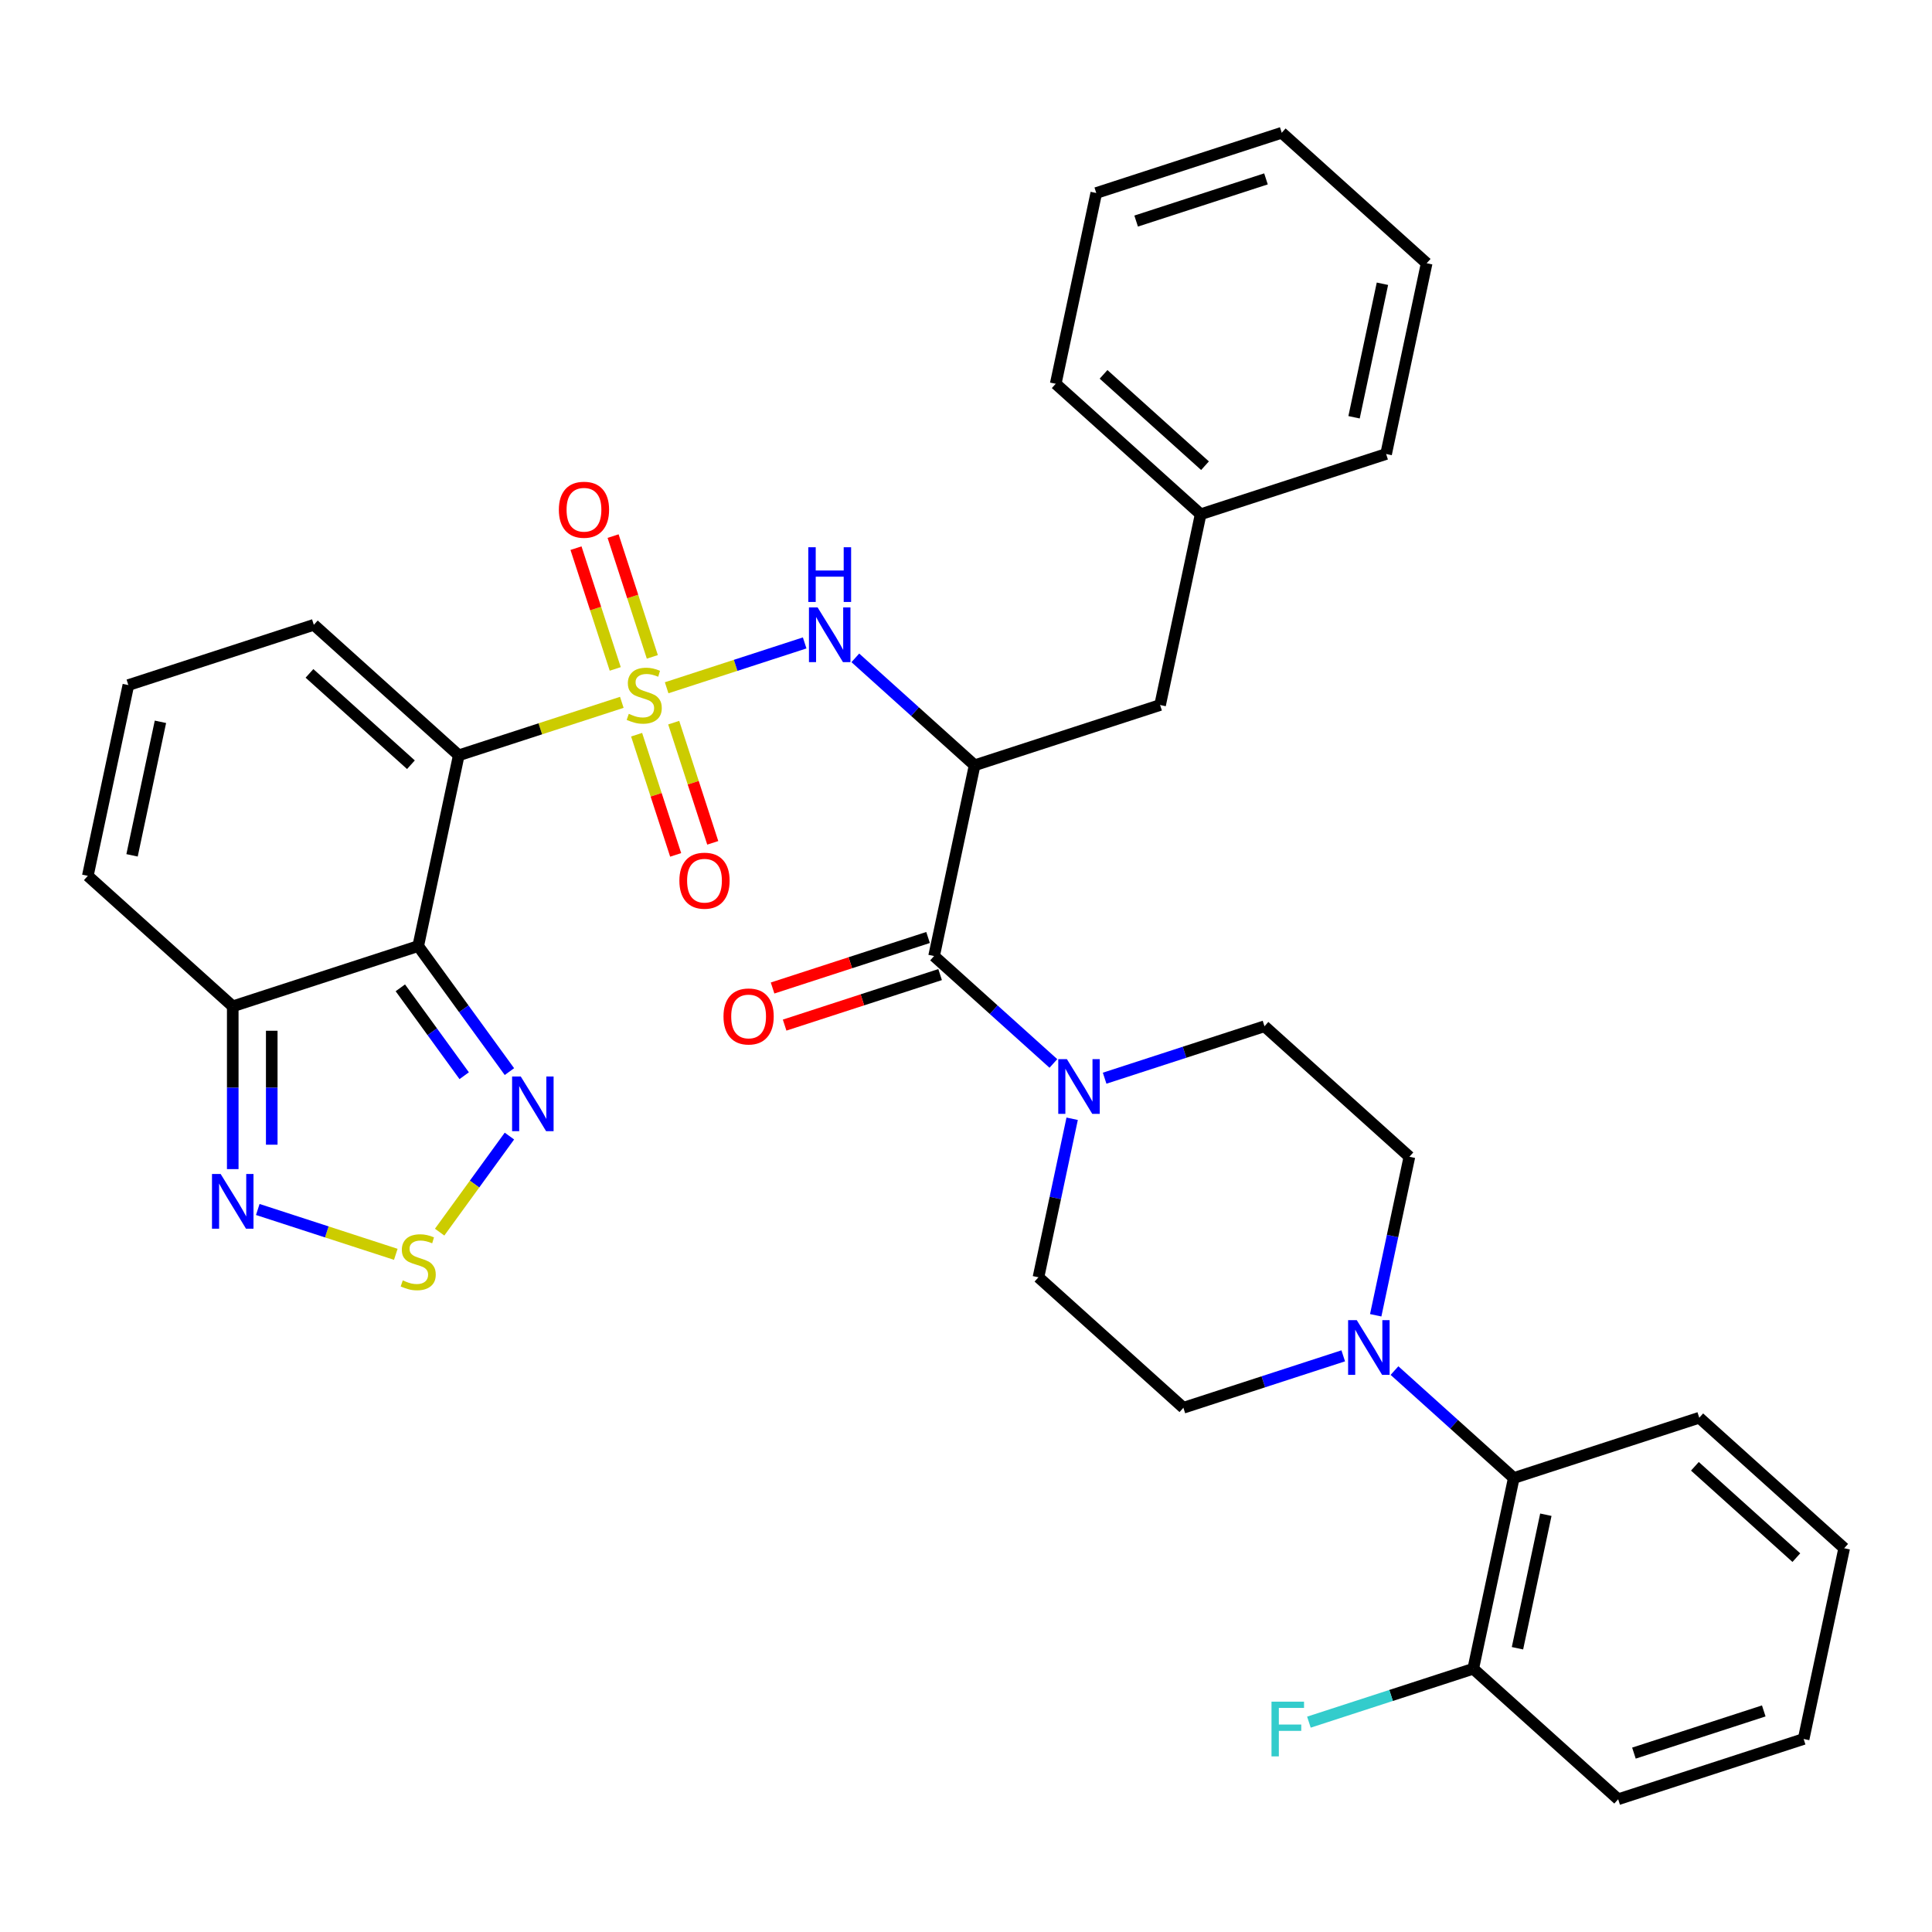 <?xml version='1.0' encoding='iso-8859-1'?>
<svg version='1.1' baseProfile='full'
              xmlns='http://www.w3.org/2000/svg'
                      xmlns:rdkit='http://www.rdkit.org/xml'
                      xmlns:xlink='http://www.w3.org/1999/xlink'
                  xml:space='preserve'
width='1000px' height='1000px' viewBox='0 0 1000 1000'>
<!-- END OF HEADER -->
<rect style='opacity:1.0;fill:#FFFFFF;stroke:none' width='1000' height='1000' x='0' y='0'> </rect>
<path class='bond-0' d='M 321.85,363.528 L 279.652,377.239' style='fill:none;fill-rule:evenodd;stroke:#CCCC00;stroke-width:6px;stroke-linecap:butt;stroke-linejoin:miter;stroke-opacity:1' />
<path class='bond-0' d='M 279.652,377.239 L 237.454,390.95' style='fill:none;fill-rule:evenodd;stroke:#000000;stroke-width:6px;stroke-linecap:butt;stroke-linejoin:miter;stroke-opacity:1' />
<path class='bond-3' d='M 345.057,355.988 L 380.776,344.382' style='fill:none;fill-rule:evenodd;stroke:#CCCC00;stroke-width:6px;stroke-linecap:butt;stroke-linejoin:miter;stroke-opacity:1' />
<path class='bond-3' d='M 380.776,344.382 L 416.495,332.776' style='fill:none;fill-rule:evenodd;stroke:#0000FF;stroke-width:6px;stroke-linecap:butt;stroke-linejoin:miter;stroke-opacity:1' />
<path class='bond-12' d='M 337.646,339.995 L 327.491,308.74' style='fill:none;fill-rule:evenodd;stroke:#CCCC00;stroke-width:6px;stroke-linecap:butt;stroke-linejoin:miter;stroke-opacity:1' />
<path class='bond-12' d='M 327.491,308.74 L 317.335,277.485' style='fill:none;fill-rule:evenodd;stroke:#FF0000;stroke-width:6px;stroke-linecap:butt;stroke-linejoin:miter;stroke-opacity:1' />
<path class='bond-12' d='M 318.446,346.234 L 308.291,314.979' style='fill:none;fill-rule:evenodd;stroke:#CCCC00;stroke-width:6px;stroke-linecap:butt;stroke-linejoin:miter;stroke-opacity:1' />
<path class='bond-12' d='M 308.291,314.979 L 298.135,283.724' style='fill:none;fill-rule:evenodd;stroke:#FF0000;stroke-width:6px;stroke-linecap:butt;stroke-linejoin:miter;stroke-opacity:1' />
<path class='bond-13' d='M 329.509,380.281 L 339.615,411.386' style='fill:none;fill-rule:evenodd;stroke:#CCCC00;stroke-width:6px;stroke-linecap:butt;stroke-linejoin:miter;stroke-opacity:1' />
<path class='bond-13' d='M 339.615,411.386 L 349.722,442.491' style='fill:none;fill-rule:evenodd;stroke:#FF0000;stroke-width:6px;stroke-linecap:butt;stroke-linejoin:miter;stroke-opacity:1' />
<path class='bond-13' d='M 348.709,374.042 L 358.815,405.147' style='fill:none;fill-rule:evenodd;stroke:#CCCC00;stroke-width:6px;stroke-linecap:butt;stroke-linejoin:miter;stroke-opacity:1' />
<path class='bond-13' d='M 358.815,405.147 L 368.922,436.253' style='fill:none;fill-rule:evenodd;stroke:#FF0000;stroke-width:6px;stroke-linecap:butt;stroke-linejoin:miter;stroke-opacity:1' />
<path class='bond-1' d='M 237.454,390.95 L 216.467,489.685' style='fill:none;fill-rule:evenodd;stroke:#000000;stroke-width:6px;stroke-linecap:butt;stroke-linejoin:miter;stroke-opacity:1' />
<path class='bond-14' d='M 237.454,390.95 L 162.441,323.408' style='fill:none;fill-rule:evenodd;stroke:#000000;stroke-width:6px;stroke-linecap:butt;stroke-linejoin:miter;stroke-opacity:1' />
<path class='bond-14' d='M 212.694,395.822 L 160.184,348.542' style='fill:none;fill-rule:evenodd;stroke:#000000;stroke-width:6px;stroke-linecap:butt;stroke-linejoin:miter;stroke-opacity:1' />
<path class='bond-5' d='M 216.467,489.685 L 240.072,522.174' style='fill:none;fill-rule:evenodd;stroke:#000000;stroke-width:6px;stroke-linecap:butt;stroke-linejoin:miter;stroke-opacity:1' />
<path class='bond-5' d='M 240.072,522.174 L 263.677,554.663' style='fill:none;fill-rule:evenodd;stroke:#0000FF;stroke-width:6px;stroke-linecap:butt;stroke-linejoin:miter;stroke-opacity:1' />
<path class='bond-5' d='M 207.216,511.298 L 223.74,534.04' style='fill:none;fill-rule:evenodd;stroke:#000000;stroke-width:6px;stroke-linecap:butt;stroke-linejoin:miter;stroke-opacity:1' />
<path class='bond-5' d='M 223.74,534.04 L 240.263,556.783' style='fill:none;fill-rule:evenodd;stroke:#0000FF;stroke-width:6px;stroke-linecap:butt;stroke-linejoin:miter;stroke-opacity:1' />
<path class='bond-7' d='M 216.467,489.685 L 120.468,520.877' style='fill:none;fill-rule:evenodd;stroke:#000000;stroke-width:6px;stroke-linecap:butt;stroke-linejoin:miter;stroke-opacity:1' />
<path class='bond-2' d='M 504.467,396.108 L 473.592,368.308' style='fill:none;fill-rule:evenodd;stroke:#000000;stroke-width:6px;stroke-linecap:butt;stroke-linejoin:miter;stroke-opacity:1' />
<path class='bond-2' d='M 473.592,368.308 L 442.717,340.508' style='fill:none;fill-rule:evenodd;stroke:#0000FF;stroke-width:6px;stroke-linecap:butt;stroke-linejoin:miter;stroke-opacity:1' />
<path class='bond-4' d='M 504.467,396.108 L 483.48,494.842' style='fill:none;fill-rule:evenodd;stroke:#000000;stroke-width:6px;stroke-linecap:butt;stroke-linejoin:miter;stroke-opacity:1' />
<path class='bond-15' d='M 504.467,396.108 L 600.466,364.916' style='fill:none;fill-rule:evenodd;stroke:#000000;stroke-width:6px;stroke-linecap:butt;stroke-linejoin:miter;stroke-opacity:1' />
<path class='bond-8' d='M 483.48,494.842 L 514.355,522.642' style='fill:none;fill-rule:evenodd;stroke:#000000;stroke-width:6px;stroke-linecap:butt;stroke-linejoin:miter;stroke-opacity:1' />
<path class='bond-8' d='M 514.355,522.642 L 545.23,550.442' style='fill:none;fill-rule:evenodd;stroke:#0000FF;stroke-width:6px;stroke-linecap:butt;stroke-linejoin:miter;stroke-opacity:1' />
<path class='bond-20' d='M 480.361,485.242 L 440.123,498.316' style='fill:none;fill-rule:evenodd;stroke:#000000;stroke-width:6px;stroke-linecap:butt;stroke-linejoin:miter;stroke-opacity:1' />
<path class='bond-20' d='M 440.123,498.316 L 399.885,511.391' style='fill:none;fill-rule:evenodd;stroke:#FF0000;stroke-width:6px;stroke-linecap:butt;stroke-linejoin:miter;stroke-opacity:1' />
<path class='bond-20' d='M 486.599,504.442 L 446.361,517.516' style='fill:none;fill-rule:evenodd;stroke:#000000;stroke-width:6px;stroke-linecap:butt;stroke-linejoin:miter;stroke-opacity:1' />
<path class='bond-20' d='M 446.361,517.516 L 406.123,530.591' style='fill:none;fill-rule:evenodd;stroke:#FF0000;stroke-width:6px;stroke-linecap:butt;stroke-linejoin:miter;stroke-opacity:1' />
<path class='bond-6' d='M 263.677,588.03 L 245.616,612.889' style='fill:none;fill-rule:evenodd;stroke:#0000FF;stroke-width:6px;stroke-linecap:butt;stroke-linejoin:miter;stroke-opacity:1' />
<path class='bond-6' d='M 245.616,612.889 L 227.555,637.748' style='fill:none;fill-rule:evenodd;stroke:#CCCC00;stroke-width:6px;stroke-linecap:butt;stroke-linejoin:miter;stroke-opacity:1' />
<path class='bond-36' d='M 204.864,649.239 L 169.145,637.633' style='fill:none;fill-rule:evenodd;stroke:#CCCC00;stroke-width:6px;stroke-linecap:butt;stroke-linejoin:miter;stroke-opacity:1' />
<path class='bond-36' d='M 169.145,637.633 L 133.426,626.027' style='fill:none;fill-rule:evenodd;stroke:#0000FF;stroke-width:6px;stroke-linecap:butt;stroke-linejoin:miter;stroke-opacity:1' />
<path class='bond-9' d='M 120.468,520.877 L 120.468,563.005' style='fill:none;fill-rule:evenodd;stroke:#000000;stroke-width:6px;stroke-linecap:butt;stroke-linejoin:miter;stroke-opacity:1' />
<path class='bond-9' d='M 120.468,563.005 L 120.468,605.133' style='fill:none;fill-rule:evenodd;stroke:#0000FF;stroke-width:6px;stroke-linecap:butt;stroke-linejoin:miter;stroke-opacity:1' />
<path class='bond-9' d='M 140.656,533.515 L 140.656,563.005' style='fill:none;fill-rule:evenodd;stroke:#000000;stroke-width:6px;stroke-linecap:butt;stroke-linejoin:miter;stroke-opacity:1' />
<path class='bond-9' d='M 140.656,563.005 L 140.656,592.495' style='fill:none;fill-rule:evenodd;stroke:#0000FF;stroke-width:6px;stroke-linecap:butt;stroke-linejoin:miter;stroke-opacity:1' />
<path class='bond-35' d='M 120.468,520.877 L 45.455,453.335' style='fill:none;fill-rule:evenodd;stroke:#000000;stroke-width:6px;stroke-linecap:butt;stroke-linejoin:miter;stroke-opacity:1' />
<path class='bond-18' d='M 554.947,579.068 L 546.227,620.093' style='fill:none;fill-rule:evenodd;stroke:#0000FF;stroke-width:6px;stroke-linecap:butt;stroke-linejoin:miter;stroke-opacity:1' />
<path class='bond-18' d='M 546.227,620.093 L 537.507,661.119' style='fill:none;fill-rule:evenodd;stroke:#000000;stroke-width:6px;stroke-linecap:butt;stroke-linejoin:miter;stroke-opacity:1' />
<path class='bond-19' d='M 571.757,558.075 L 613.125,544.634' style='fill:none;fill-rule:evenodd;stroke:#0000FF;stroke-width:6px;stroke-linecap:butt;stroke-linejoin:miter;stroke-opacity:1' />
<path class='bond-19' d='M 613.125,544.634 L 654.493,531.192' style='fill:none;fill-rule:evenodd;stroke:#000000;stroke-width:6px;stroke-linecap:butt;stroke-linejoin:miter;stroke-opacity:1' />
<path class='bond-10' d='M 712.066,680.785 L 720.786,639.76' style='fill:none;fill-rule:evenodd;stroke:#0000FF;stroke-width:6px;stroke-linecap:butt;stroke-linejoin:miter;stroke-opacity:1' />
<path class='bond-10' d='M 720.786,639.76 L 729.506,598.734' style='fill:none;fill-rule:evenodd;stroke:#000000;stroke-width:6px;stroke-linecap:butt;stroke-linejoin:miter;stroke-opacity:1' />
<path class='bond-11' d='M 721.783,709.411 L 752.658,737.211' style='fill:none;fill-rule:evenodd;stroke:#0000FF;stroke-width:6px;stroke-linecap:butt;stroke-linejoin:miter;stroke-opacity:1' />
<path class='bond-11' d='M 752.658,737.211 L 783.533,765.011' style='fill:none;fill-rule:evenodd;stroke:#000000;stroke-width:6px;stroke-linecap:butt;stroke-linejoin:miter;stroke-opacity:1' />
<path class='bond-37' d='M 695.256,701.778 L 653.888,715.22' style='fill:none;fill-rule:evenodd;stroke:#0000FF;stroke-width:6px;stroke-linecap:butt;stroke-linejoin:miter;stroke-opacity:1' />
<path class='bond-37' d='M 653.888,715.22 L 612.52,728.661' style='fill:none;fill-rule:evenodd;stroke:#000000;stroke-width:6px;stroke-linecap:butt;stroke-linejoin:miter;stroke-opacity:1' />
<path class='bond-23' d='M 783.533,765.011 L 762.546,863.745' style='fill:none;fill-rule:evenodd;stroke:#000000;stroke-width:6px;stroke-linecap:butt;stroke-linejoin:miter;stroke-opacity:1' />
<path class='bond-23' d='M 800.131,784.018 L 785.441,853.132' style='fill:none;fill-rule:evenodd;stroke:#000000;stroke-width:6px;stroke-linecap:butt;stroke-linejoin:miter;stroke-opacity:1' />
<path class='bond-26' d='M 783.533,765.011 L 879.532,733.819' style='fill:none;fill-rule:evenodd;stroke:#000000;stroke-width:6px;stroke-linecap:butt;stroke-linejoin:miter;stroke-opacity:1' />
<path class='bond-16' d='M 162.441,323.408 L 66.441,354.6' style='fill:none;fill-rule:evenodd;stroke:#000000;stroke-width:6px;stroke-linecap:butt;stroke-linejoin:miter;stroke-opacity:1' />
<path class='bond-25' d='M 600.466,364.916 L 621.453,266.181' style='fill:none;fill-rule:evenodd;stroke:#000000;stroke-width:6px;stroke-linecap:butt;stroke-linejoin:miter;stroke-opacity:1' />
<path class='bond-17' d='M 66.441,354.6 L 45.455,453.335' style='fill:none;fill-rule:evenodd;stroke:#000000;stroke-width:6px;stroke-linecap:butt;stroke-linejoin:miter;stroke-opacity:1' />
<path class='bond-17' d='M 83.04,373.608 L 68.349,442.722' style='fill:none;fill-rule:evenodd;stroke:#000000;stroke-width:6px;stroke-linecap:butt;stroke-linejoin:miter;stroke-opacity:1' />
<path class='bond-22' d='M 537.507,661.119 L 612.52,728.661' style='fill:none;fill-rule:evenodd;stroke:#000000;stroke-width:6px;stroke-linecap:butt;stroke-linejoin:miter;stroke-opacity:1' />
<path class='bond-21' d='M 654.493,531.192 L 729.506,598.734' style='fill:none;fill-rule:evenodd;stroke:#000000;stroke-width:6px;stroke-linecap:butt;stroke-linejoin:miter;stroke-opacity:1' />
<path class='bond-24' d='M 762.546,863.745 L 720.018,877.563' style='fill:none;fill-rule:evenodd;stroke:#000000;stroke-width:6px;stroke-linecap:butt;stroke-linejoin:miter;stroke-opacity:1' />
<path class='bond-24' d='M 720.018,877.563 L 677.49,891.382' style='fill:none;fill-rule:evenodd;stroke:#33CCCC;stroke-width:6px;stroke-linecap:butt;stroke-linejoin:miter;stroke-opacity:1' />
<path class='bond-27' d='M 762.546,863.745 L 837.559,931.287' style='fill:none;fill-rule:evenodd;stroke:#000000;stroke-width:6px;stroke-linecap:butt;stroke-linejoin:miter;stroke-opacity:1' />
<path class='bond-28' d='M 621.453,266.181 L 546.44,198.639' style='fill:none;fill-rule:evenodd;stroke:#000000;stroke-width:6px;stroke-linecap:butt;stroke-linejoin:miter;stroke-opacity:1' />
<path class='bond-28' d='M 623.71,241.047 L 571.2,193.768' style='fill:none;fill-rule:evenodd;stroke:#000000;stroke-width:6px;stroke-linecap:butt;stroke-linejoin:miter;stroke-opacity:1' />
<path class='bond-29' d='M 621.453,266.181 L 717.453,234.989' style='fill:none;fill-rule:evenodd;stroke:#000000;stroke-width:6px;stroke-linecap:butt;stroke-linejoin:miter;stroke-opacity:1' />
<path class='bond-30' d='M 879.532,733.819 L 954.545,801.361' style='fill:none;fill-rule:evenodd;stroke:#000000;stroke-width:6px;stroke-linecap:butt;stroke-linejoin:miter;stroke-opacity:1' />
<path class='bond-30' d='M 877.276,758.953 L 929.785,806.232' style='fill:none;fill-rule:evenodd;stroke:#000000;stroke-width:6px;stroke-linecap:butt;stroke-linejoin:miter;stroke-opacity:1' />
<path class='bond-39' d='M 837.559,931.287 L 933.559,900.095' style='fill:none;fill-rule:evenodd;stroke:#000000;stroke-width:6px;stroke-linecap:butt;stroke-linejoin:miter;stroke-opacity:1' />
<path class='bond-39' d='M 845.721,907.408 L 912.92,885.574' style='fill:none;fill-rule:evenodd;stroke:#000000;stroke-width:6px;stroke-linecap:butt;stroke-linejoin:miter;stroke-opacity:1' />
<path class='bond-32' d='M 546.44,198.639 L 567.427,99.905' style='fill:none;fill-rule:evenodd;stroke:#000000;stroke-width:6px;stroke-linecap:butt;stroke-linejoin:miter;stroke-opacity:1' />
<path class='bond-33' d='M 717.453,234.989 L 738.439,136.255' style='fill:none;fill-rule:evenodd;stroke:#000000;stroke-width:6px;stroke-linecap:butt;stroke-linejoin:miter;stroke-opacity:1' />
<path class='bond-33' d='M 700.854,215.982 L 715.545,146.868' style='fill:none;fill-rule:evenodd;stroke:#000000;stroke-width:6px;stroke-linecap:butt;stroke-linejoin:miter;stroke-opacity:1' />
<path class='bond-31' d='M 954.545,801.361 L 933.559,900.095' style='fill:none;fill-rule:evenodd;stroke:#000000;stroke-width:6px;stroke-linecap:butt;stroke-linejoin:miter;stroke-opacity:1' />
<path class='bond-38' d='M 567.427,99.905 L 663.426,68.713' style='fill:none;fill-rule:evenodd;stroke:#000000;stroke-width:6px;stroke-linecap:butt;stroke-linejoin:miter;stroke-opacity:1' />
<path class='bond-38' d='M 588.065,114.426 L 655.265,92.591' style='fill:none;fill-rule:evenodd;stroke:#000000;stroke-width:6px;stroke-linecap:butt;stroke-linejoin:miter;stroke-opacity:1' />
<path class='bond-34' d='M 738.439,136.255 L 663.426,68.713' style='fill:none;fill-rule:evenodd;stroke:#000000;stroke-width:6px;stroke-linecap:butt;stroke-linejoin:miter;stroke-opacity:1' />
<path  class='atom-0' d='M 325.454 369.478
Q 325.774 369.598, 327.094 370.158
Q 328.414 370.718, 329.854 371.078
Q 331.334 371.398, 332.774 371.398
Q 335.454 371.398, 337.014 370.118
Q 338.574 368.798, 338.574 366.518
Q 338.574 364.958, 337.774 363.998
Q 337.014 363.038, 335.814 362.518
Q 334.614 361.998, 332.614 361.398
Q 330.094 360.638, 328.574 359.918
Q 327.094 359.198, 326.014 357.678
Q 324.974 356.158, 324.974 353.598
Q 324.974 350.038, 327.374 347.838
Q 329.814 345.638, 334.614 345.638
Q 337.894 345.638, 341.614 347.198
L 340.694 350.278
Q 337.294 348.878, 334.734 348.878
Q 331.974 348.878, 330.454 350.038
Q 328.934 351.158, 328.974 353.118
Q 328.974 354.638, 329.734 355.558
Q 330.534 356.478, 331.654 356.998
Q 332.814 357.518, 334.734 358.118
Q 337.294 358.918, 338.814 359.718
Q 340.334 360.518, 341.414 362.158
Q 342.534 363.758, 342.534 366.518
Q 342.534 370.438, 339.894 372.558
Q 337.294 374.638, 332.934 374.638
Q 330.414 374.638, 328.494 374.078
Q 326.614 373.558, 324.374 372.638
L 325.454 369.478
' fill='#CCCC00'/>
<path  class='atom-4' d='M 423.194 314.406
L 432.474 329.406
Q 433.394 330.886, 434.874 333.566
Q 436.354 336.246, 436.434 336.406
L 436.434 314.406
L 440.194 314.406
L 440.194 342.726
L 436.314 342.726
L 426.354 326.326
Q 425.194 324.406, 423.954 322.206
Q 422.754 320.006, 422.394 319.326
L 422.394 342.726
L 418.714 342.726
L 418.714 314.406
L 423.194 314.406
' fill='#0000FF'/>
<path  class='atom-4' d='M 418.374 283.254
L 422.214 283.254
L 422.214 295.294
L 436.694 295.294
L 436.694 283.254
L 440.534 283.254
L 440.534 311.574
L 436.694 311.574
L 436.694 298.494
L 422.214 298.494
L 422.214 311.574
L 418.374 311.574
L 418.374 283.254
' fill='#0000FF'/>
<path  class='atom-6' d='M 269.539 557.187
L 278.819 572.187
Q 279.739 573.667, 281.219 576.347
Q 282.699 579.027, 282.779 579.187
L 282.779 557.187
L 286.539 557.187
L 286.539 585.507
L 282.659 585.507
L 272.699 569.107
Q 271.539 567.187, 270.299 564.987
Q 269.099 562.787, 268.739 562.107
L 268.739 585.507
L 265.059 585.507
L 265.059 557.187
L 269.539 557.187
' fill='#0000FF'/>
<path  class='atom-7' d='M 208.467 662.729
Q 208.787 662.849, 210.107 663.409
Q 211.427 663.969, 212.867 664.329
Q 214.347 664.649, 215.787 664.649
Q 218.467 664.649, 220.027 663.369
Q 221.587 662.049, 221.587 659.769
Q 221.587 658.209, 220.787 657.249
Q 220.027 656.289, 218.827 655.769
Q 217.627 655.249, 215.627 654.649
Q 213.107 653.889, 211.587 653.169
Q 210.107 652.449, 209.027 650.929
Q 207.987 649.409, 207.987 646.849
Q 207.987 643.289, 210.387 641.089
Q 212.827 638.889, 217.627 638.889
Q 220.907 638.889, 224.627 640.449
L 223.707 643.529
Q 220.307 642.129, 217.747 642.129
Q 214.987 642.129, 213.467 643.289
Q 211.947 644.409, 211.987 646.369
Q 211.987 647.889, 212.747 648.809
Q 213.547 649.729, 214.667 650.249
Q 215.827 650.769, 217.747 651.369
Q 220.307 652.169, 221.827 652.969
Q 223.347 653.769, 224.427 655.409
Q 225.547 657.009, 225.547 659.769
Q 225.547 663.689, 222.907 665.809
Q 220.307 667.889, 215.947 667.889
Q 213.427 667.889, 211.507 667.329
Q 209.627 666.809, 207.387 665.889
L 208.467 662.729
' fill='#CCCC00'/>
<path  class='atom-9' d='M 552.233 548.224
L 561.513 563.224
Q 562.433 564.704, 563.913 567.384
Q 565.393 570.064, 565.473 570.224
L 565.473 548.224
L 569.233 548.224
L 569.233 576.544
L 565.353 576.544
L 555.393 560.144
Q 554.233 558.224, 552.993 556.024
Q 551.793 553.824, 551.433 553.144
L 551.433 576.544
L 547.753 576.544
L 547.753 548.224
L 552.233 548.224
' fill='#0000FF'/>
<path  class='atom-10' d='M 114.208 607.657
L 123.488 622.657
Q 124.408 624.137, 125.888 626.817
Q 127.368 629.497, 127.448 629.657
L 127.448 607.657
L 131.208 607.657
L 131.208 635.977
L 127.328 635.977
L 117.368 619.577
Q 116.208 617.657, 114.968 615.457
Q 113.768 613.257, 113.408 612.577
L 113.408 635.977
L 109.728 635.977
L 109.728 607.657
L 114.208 607.657
' fill='#0000FF'/>
<path  class='atom-11' d='M 702.259 683.309
L 711.539 698.309
Q 712.459 699.789, 713.939 702.469
Q 715.419 705.149, 715.499 705.309
L 715.499 683.309
L 719.259 683.309
L 719.259 711.629
L 715.379 711.629
L 705.419 695.229
Q 704.259 693.309, 703.019 691.109
Q 701.819 688.909, 701.459 688.229
L 701.459 711.629
L 697.779 711.629
L 697.779 683.309
L 702.259 683.309
' fill='#0000FF'/>
<path  class='atom-13' d='M 289.262 263.838
Q 289.262 257.038, 292.622 253.238
Q 295.982 249.438, 302.262 249.438
Q 308.542 249.438, 311.902 253.238
Q 315.262 257.038, 315.262 263.838
Q 315.262 270.718, 311.862 274.638
Q 308.462 278.518, 302.262 278.518
Q 296.022 278.518, 292.622 274.638
Q 289.262 270.758, 289.262 263.838
M 302.262 275.318
Q 306.582 275.318, 308.902 272.438
Q 311.262 269.518, 311.262 263.838
Q 311.262 258.278, 308.902 255.478
Q 306.582 252.638, 302.262 252.638
Q 297.942 252.638, 295.582 255.438
Q 293.262 258.238, 293.262 263.838
Q 293.262 269.558, 295.582 272.438
Q 297.942 275.318, 302.262 275.318
' fill='#FF0000'/>
<path  class='atom-14' d='M 351.646 455.838
Q 351.646 449.038, 355.006 445.238
Q 358.366 441.438, 364.646 441.438
Q 370.926 441.438, 374.286 445.238
Q 377.646 449.038, 377.646 455.838
Q 377.646 462.718, 374.246 466.638
Q 370.846 470.518, 364.646 470.518
Q 358.406 470.518, 355.006 466.638
Q 351.646 462.758, 351.646 455.838
M 364.646 467.318
Q 368.966 467.318, 371.286 464.438
Q 373.646 461.518, 373.646 455.838
Q 373.646 450.278, 371.286 447.478
Q 368.966 444.638, 364.646 444.638
Q 360.326 444.638, 357.966 447.438
Q 355.646 450.238, 355.646 455.838
Q 355.646 461.558, 357.966 464.438
Q 360.326 467.318, 364.646 467.318
' fill='#FF0000'/>
<path  class='atom-21' d='M 374.48 526.115
Q 374.48 519.315, 377.84 515.515
Q 381.2 511.715, 387.48 511.715
Q 393.76 511.715, 397.12 515.515
Q 400.48 519.315, 400.48 526.115
Q 400.48 532.995, 397.08 536.915
Q 393.68 540.795, 387.48 540.795
Q 381.24 540.795, 377.84 536.915
Q 374.48 533.035, 374.48 526.115
M 387.48 537.595
Q 391.8 537.595, 394.12 534.715
Q 396.48 531.795, 396.48 526.115
Q 396.48 520.555, 394.12 517.755
Q 391.8 514.915, 387.48 514.915
Q 383.16 514.915, 380.8 517.715
Q 378.48 520.515, 378.48 526.115
Q 378.48 531.835, 380.8 534.715
Q 383.16 537.595, 387.48 537.595
' fill='#FF0000'/>
<path  class='atom-25' d='M 658.126 880.777
L 674.966 880.777
L 674.966 884.017
L 661.926 884.017
L 661.926 892.617
L 673.526 892.617
L 673.526 895.897
L 661.926 895.897
L 661.926 909.097
L 658.126 909.097
L 658.126 880.777
' fill='#33CCCC'/>
</svg>
